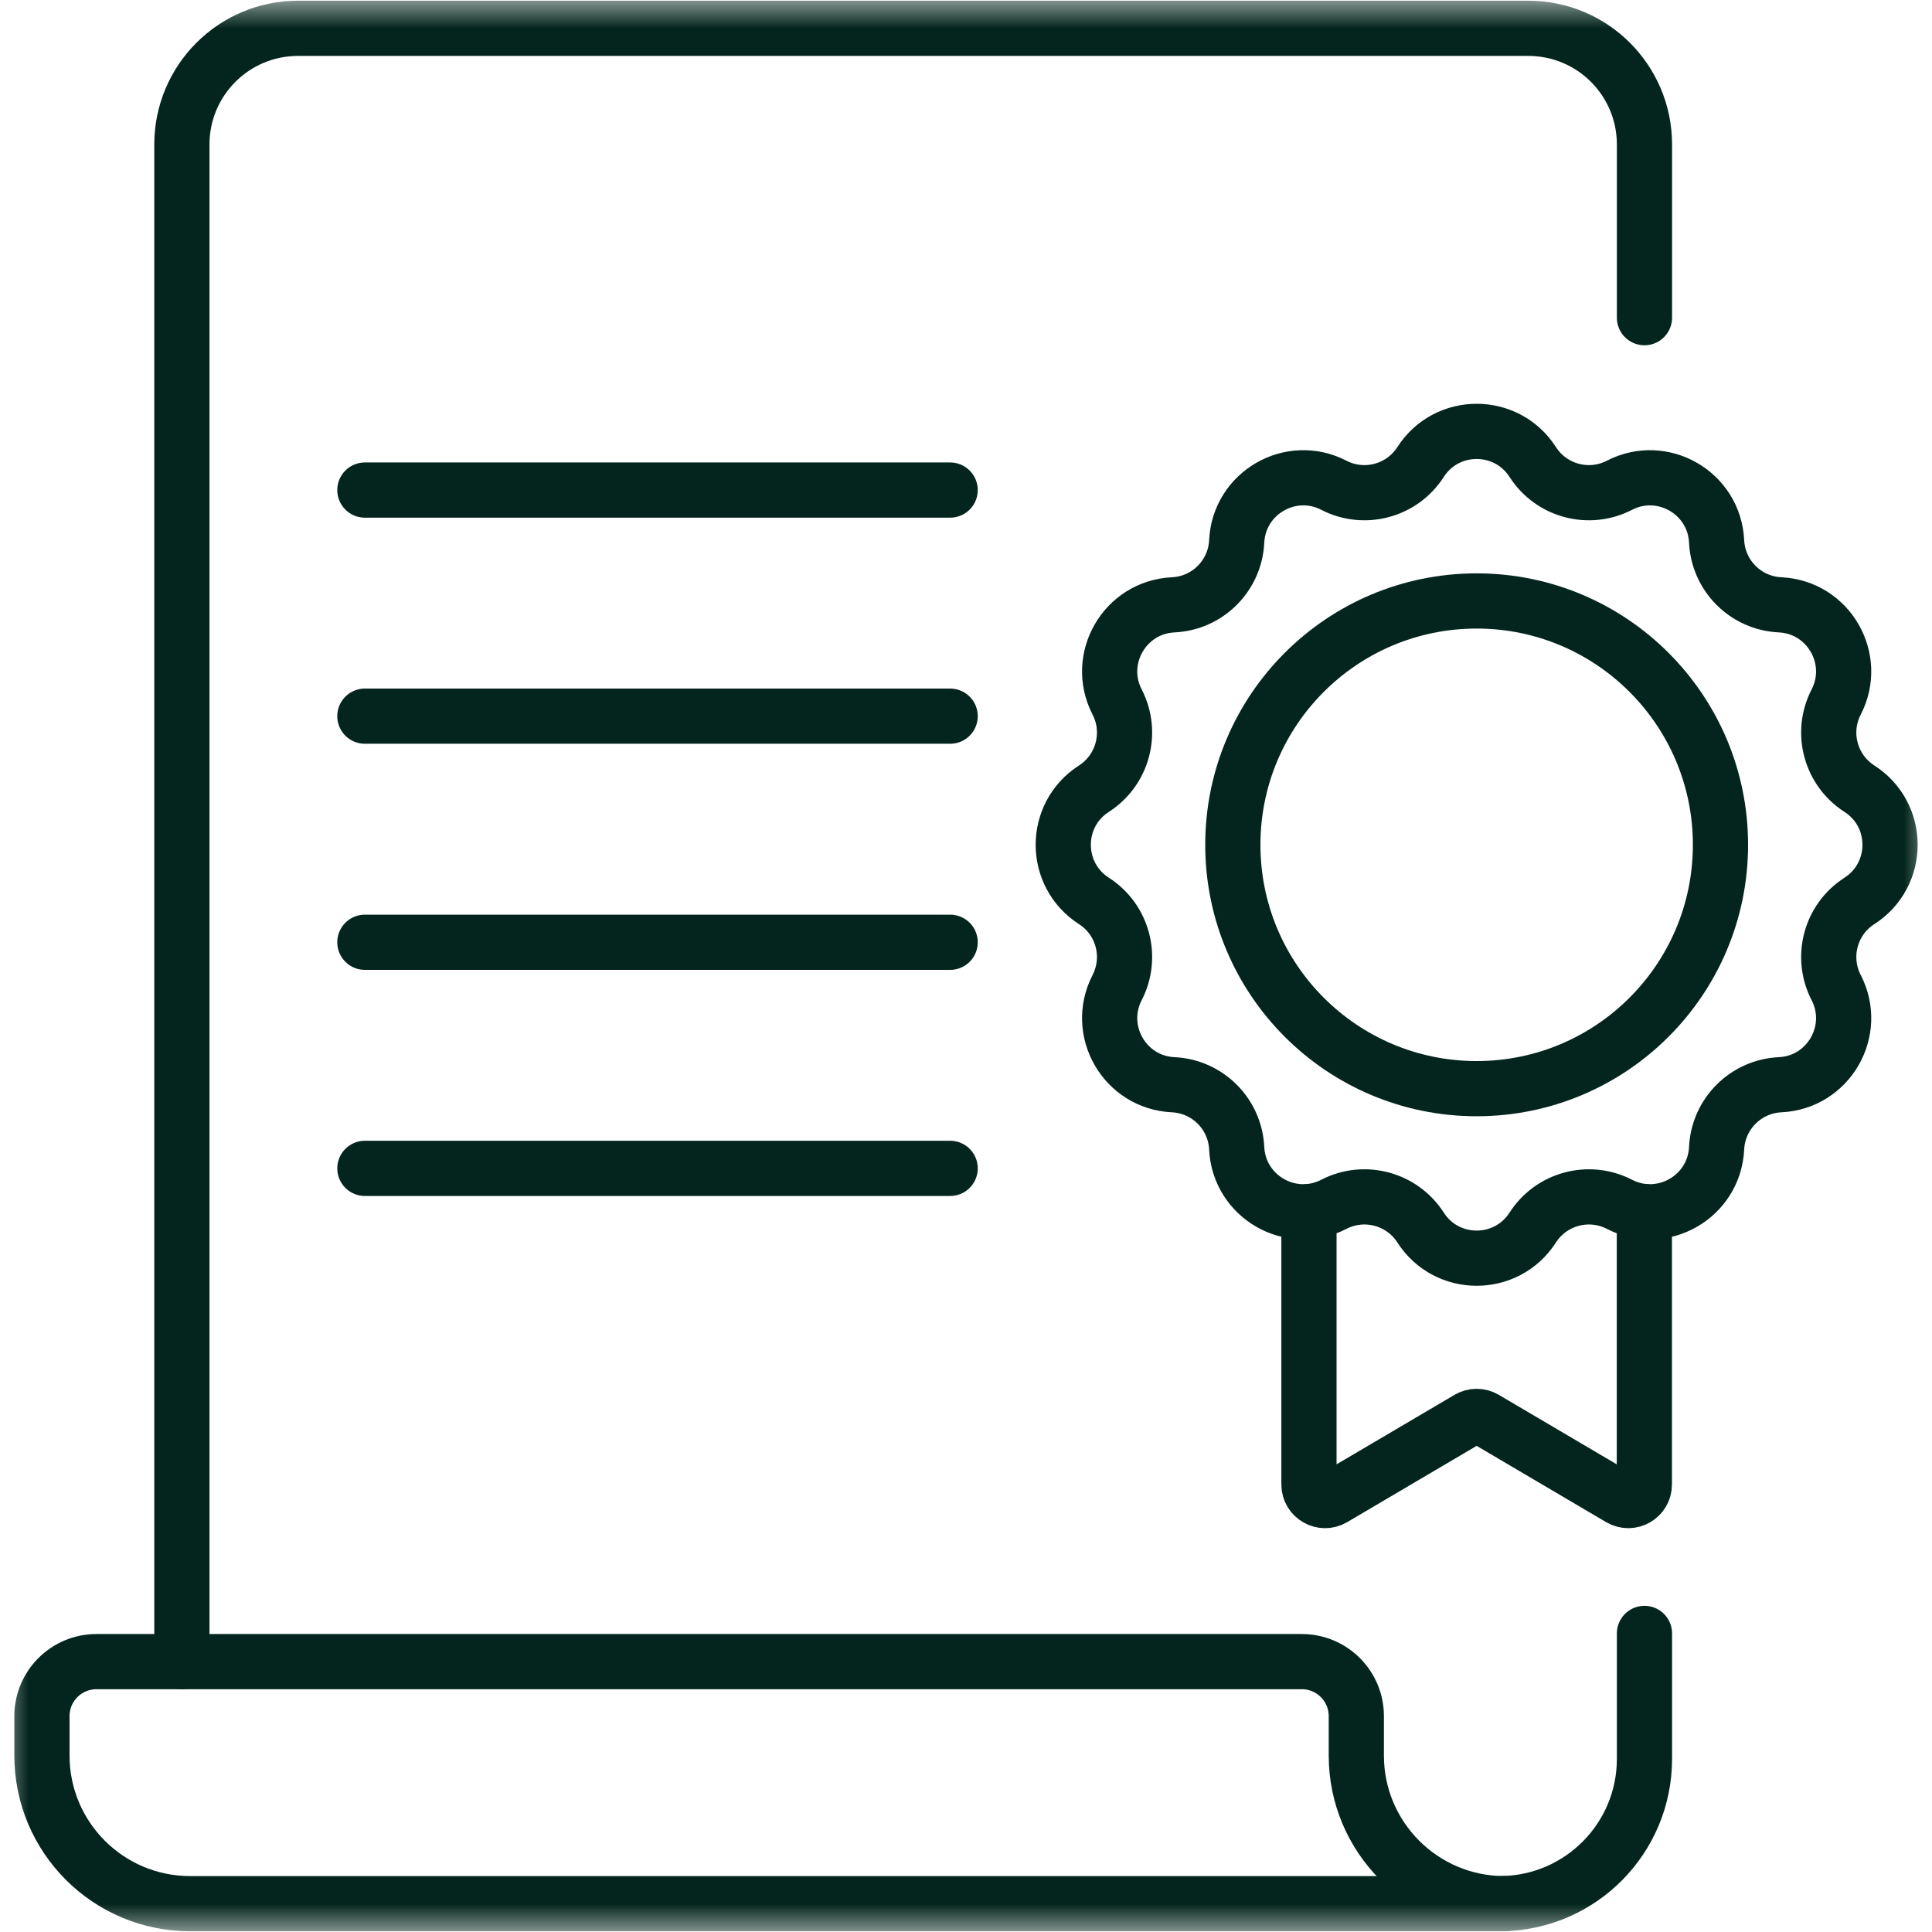 <?xml version="1.0" encoding="UTF-8"?> <svg xmlns="http://www.w3.org/2000/svg" width="35" height="35" viewBox="0 0 35 35" fill="none"><g clip-path="url(#clip0_887_387)"><mask id="mask0_887_387" style="mask-type:luminance" maskUnits="userSpaceOnUse" x="0" y="0" width="35" height="35"><path d="M0 3.8147e-06H35V35H0V3.8147e-06Z" fill="white"></path></mask><g mask="url(#mask0_887_387)"><path d="M3.445 34.487H27.255C25.773 34.487 24.571 33.285 24.571 31.803V31.089C24.571 30.544 24.129 30.102 23.584 30.102H1.747C1.202 30.102 0.76 30.544 0.76 31.089V31.803C0.76 33.285 1.962 34.487 3.445 34.487Z" stroke="#04251D" stroke-miterlimit="10" stroke-linecap="round" stroke-linejoin="round"></path><path d="M29.791 5.755V2.617C29.791 1.455 28.849 0.513 27.687 0.513H5.399C4.237 0.513 3.295 1.455 3.295 2.617V30.102" stroke="#04251D" stroke-miterlimit="10" stroke-linecap="round" stroke-linejoin="round"></path><path d="M27.211 34.486C28.64 34.463 29.791 33.298 29.791 31.864V29.591" stroke="#04251D" stroke-miterlimit="10" stroke-linecap="round" stroke-linejoin="round"></path><path d="M6.61 8.878H17.213" stroke="#04251D" stroke-miterlimit="10" stroke-linecap="round" stroke-linejoin="round"></path><path d="M6.61 12.974H17.213" stroke="#04251D" stroke-miterlimit="10" stroke-linecap="round" stroke-linejoin="round"></path><path d="M6.61 17.07H17.213" stroke="#04251D" stroke-miterlimit="10" stroke-linecap="round" stroke-linejoin="round"></path><path d="M6.61 21.166H17.213" stroke="#04251D" stroke-miterlimit="10" stroke-linecap="round" stroke-linejoin="round"></path><path d="M27.767 8.37C28.104 8.894 28.784 9.077 29.338 8.791C30.119 8.388 31.056 8.929 31.098 9.808C31.128 10.43 31.625 10.928 32.248 10.957C33.126 10.999 33.667 11.936 33.264 12.718C32.978 13.271 33.161 13.951 33.685 14.288C34.425 14.763 34.425 15.845 33.685 16.321C33.161 16.657 32.978 17.337 33.264 17.891C33.667 18.673 33.126 19.61 32.248 19.651C31.625 19.681 31.128 20.179 31.098 20.801C31.056 21.68 30.119 22.22 29.338 21.817C28.784 21.532 28.104 21.714 27.767 22.238C27.292 22.978 26.21 22.978 25.735 22.238C25.398 21.714 24.718 21.532 24.164 21.817C23.383 22.22 22.446 21.68 22.404 20.801C22.374 20.179 21.877 19.681 21.254 19.651C20.376 19.61 19.835 18.673 20.238 17.891C20.523 17.337 20.341 16.657 19.817 16.321C19.077 15.845 19.077 14.763 19.817 14.288C20.341 13.951 20.523 13.271 20.238 12.718C19.835 11.936 20.376 10.999 21.254 10.957C21.877 10.928 22.374 10.43 22.404 9.808C22.446 8.929 23.383 8.388 24.164 8.791C24.718 9.077 25.398 8.894 25.735 8.37C26.21 7.63 27.292 7.63 27.767 8.37Z" stroke="#04251D" stroke-miterlimit="10" stroke-linecap="round" stroke-linejoin="round"></path><path d="M31.168 15.304C31.168 17.744 29.19 19.722 26.751 19.722C24.311 19.722 22.334 17.744 22.334 15.304C22.334 12.865 24.311 10.887 26.751 10.887C29.19 10.887 31.168 12.865 31.168 15.304Z" stroke="#04251D" stroke-miterlimit="10" stroke-linecap="round" stroke-linejoin="round"></path><path d="M23.713 21.949V26.893C23.713 27.118 23.958 27.258 24.152 27.144L26.603 25.7C26.695 25.646 26.808 25.646 26.899 25.7L29.35 27.144C29.544 27.258 29.789 27.118 29.789 26.893V21.949" stroke="#04251D" stroke-miterlimit="10" stroke-linecap="round" stroke-linejoin="round"></path></g></g><defs><clipPath id="clip0_887_387"><rect width="35" height="35" fill="white"></rect></clipPath></defs></svg> 
